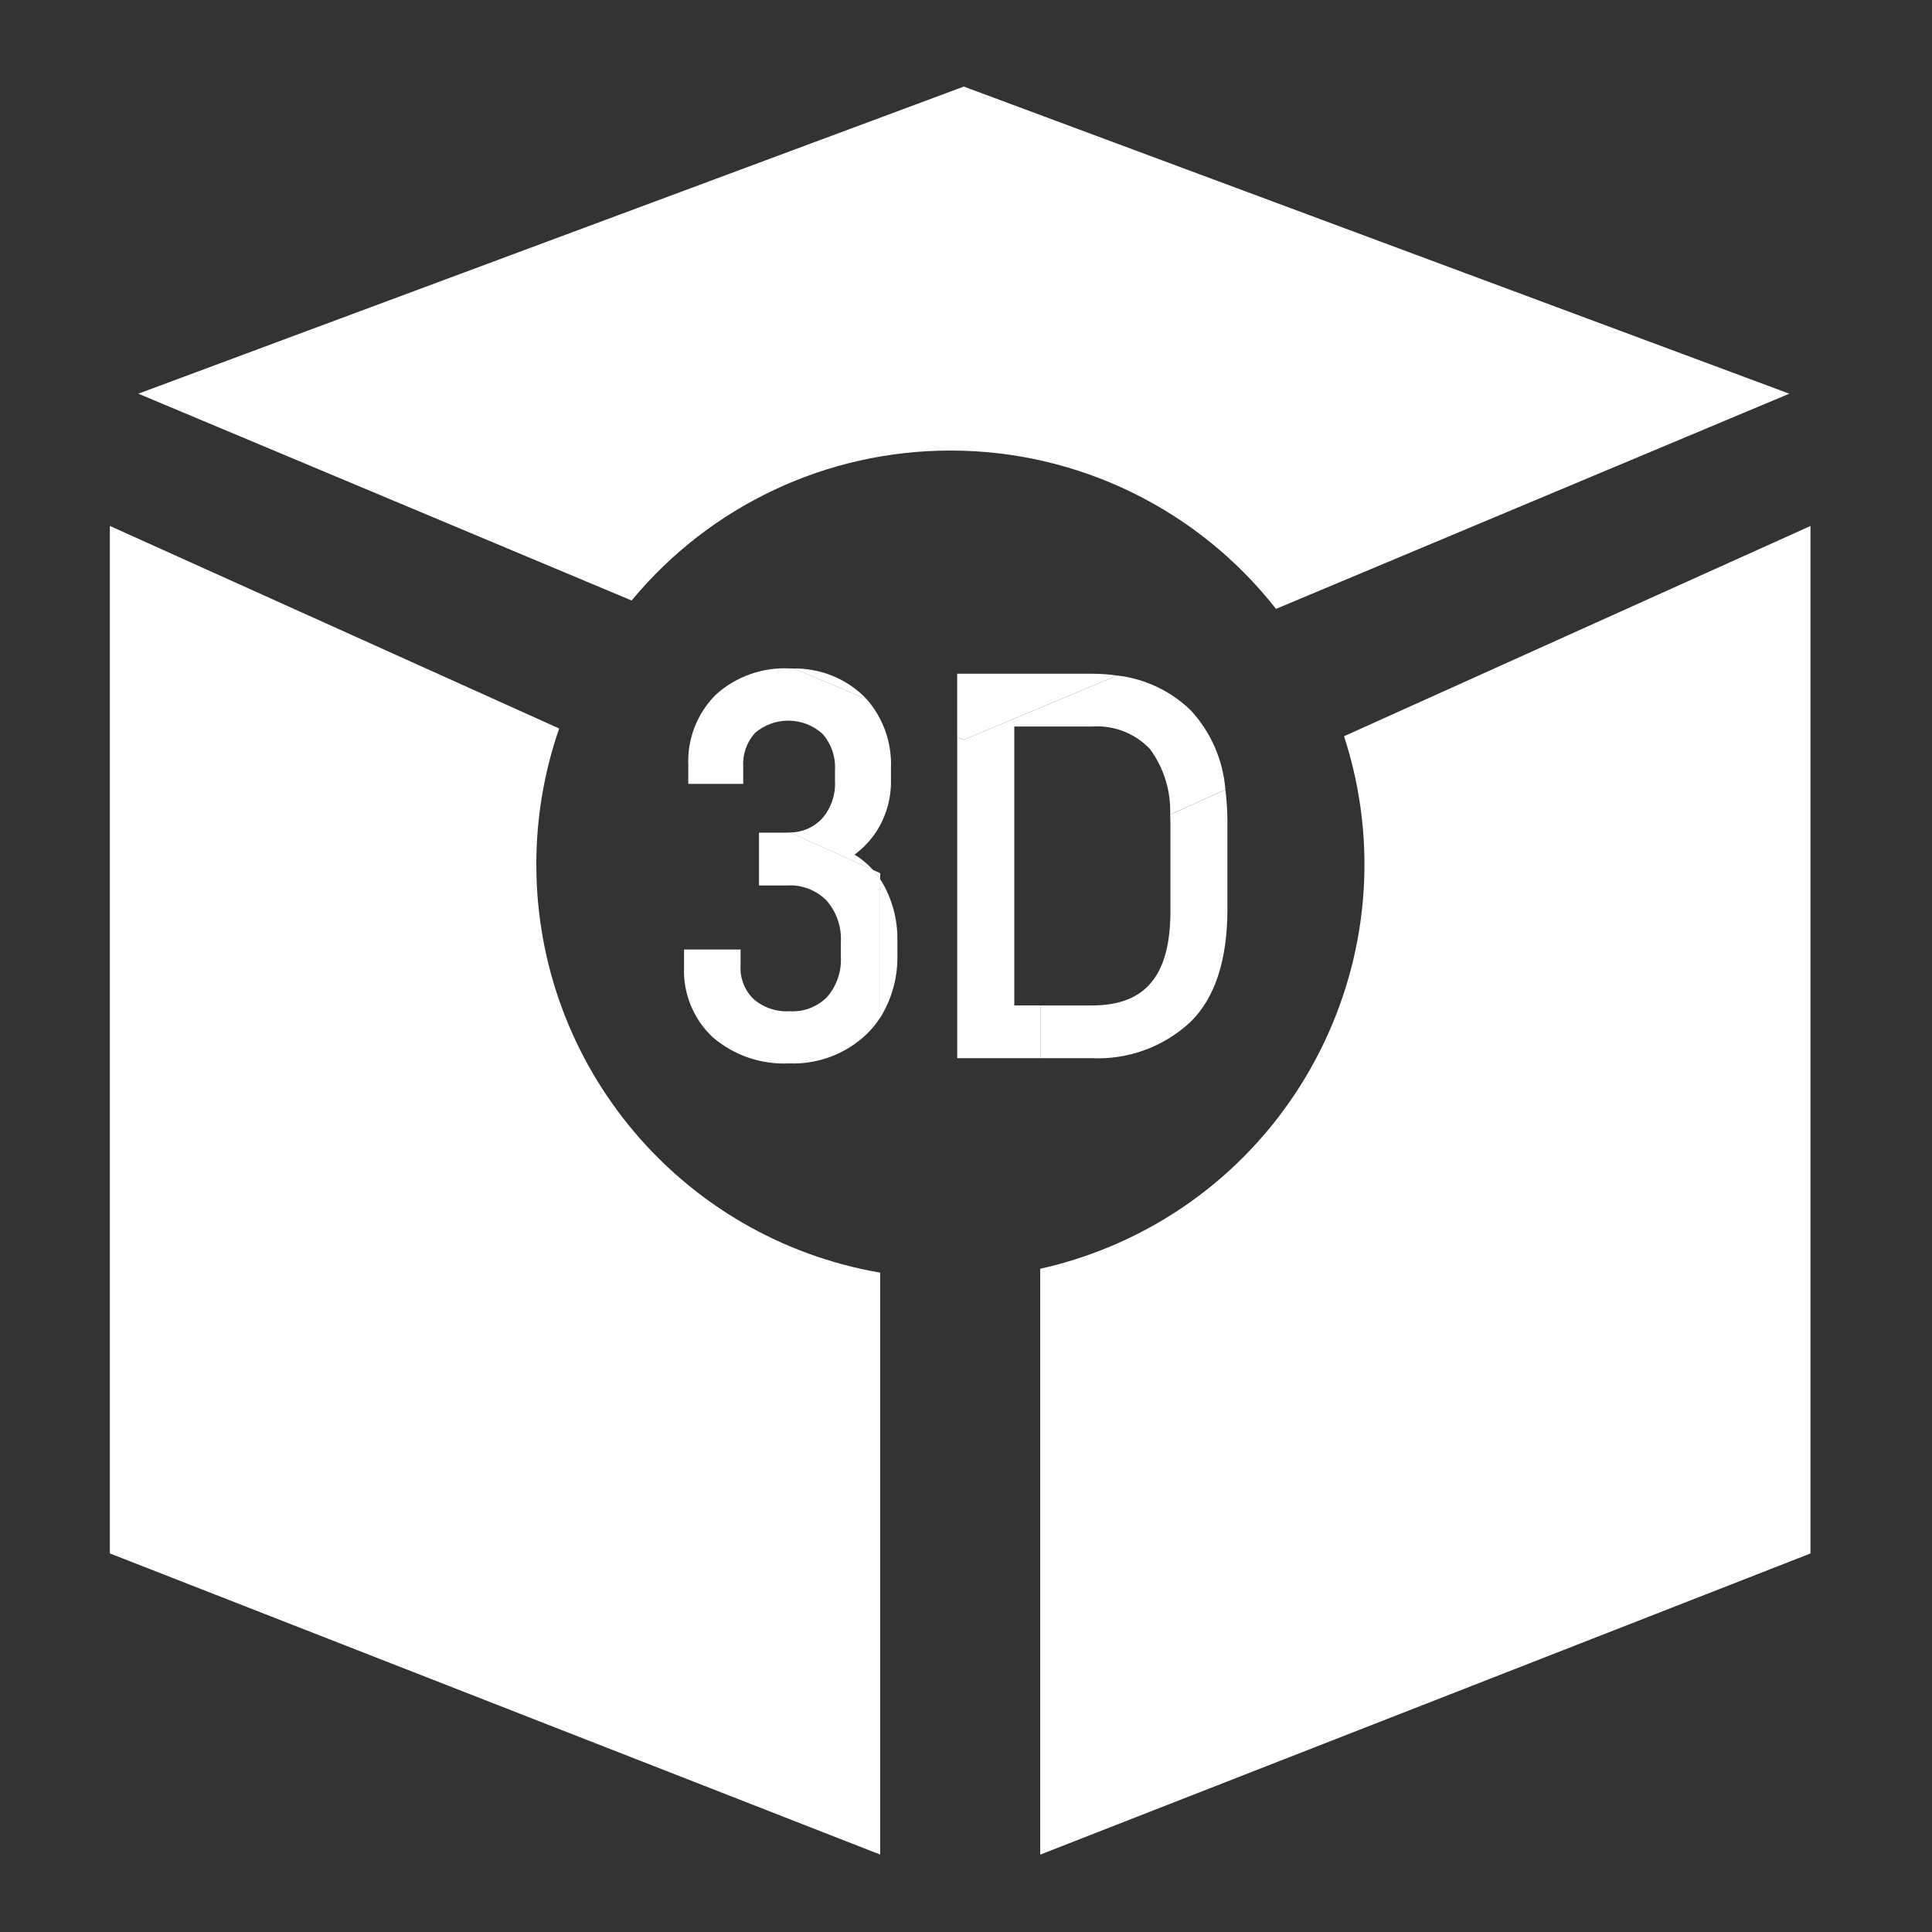 <?xml version="1.0" encoding="utf-8"?>
<!-- Generator: Adobe Illustrator 25.4.1, SVG Export Plug-In . SVG Version: 6.00 Build 0)  -->
<svg version="1.1" id="Ebene_1" xmlns="http://www.w3.org/2000/svg" xmlns:xlink="http://www.w3.org/1999/xlink" x="0px" y="0px"
	 viewBox="0 0 110 110" style="enable-background:new 0 0 110 110;" xml:space="preserve">
<rect x="0" y="0" width="110" height="110" fill="#333333" stroke="none"/>
<style type="text/css">
	.st0{fill:#FFFFFF;}
</style>
<g id="Gruppe_1398" transform="translate(0 0)">
	<path id="Pfad_1553" class="st0" d="M76.524,41.917c4.03,12.389-2.746,25.7-15.136,29.73c-0.712,0.231-1.434,0.429-2.164,0.592
		v33.355l43.859-17.147v-58.5L76.524,41.917z"/>
	<path id="Pfad_1554" class="st0" d="M30.537,49.226c-0.004-2.637,0.436-5.256,1.3-7.748L6.254,29.944v58.5l43.859,17.147V72.459
		C38.803,70.511,30.539,60.703,30.537,49.226z"/>
	<path id="Pfad_1555" class="st0" d="M54.109,25.653c7.238-0.007,14.076,3.318,18.541,9.014l29.226-12.252l-47-17.486l-47,17.486
		L35.963,34.19C40.435,28.779,47.09,25.649,54.109,25.653z"/>
	<path id="Pfad_1556" class="st0" d="M50.114,49.714l-0.413-0.186c0.15,0.168,0.288,0.345,0.413,0.532V49.714z"/>
	<path id="Pfad_1557" class="st0" d="M51.093,54.327v-0.726c0.028-1.167-0.264-2.319-0.844-3.331
		c-0.043-0.072-0.089-0.141-0.135-0.21v7.887C50.789,56.863,51.13,55.604,51.093,54.327z"/>
	<path id="Pfad_1558" class="st0" d="M44.959,38.058c-1.547-0.08-3.062,0.46-4.209,1.5c-1.061,1.064-1.627,2.523-1.561,4.024v1.049
		h3.127v-0.988c-0.042-0.705,0.202-1.396,0.676-1.919c1.113-0.944,2.752-0.921,3.837,0.055c0.5,0.572,0.756,1.318,0.712,2.077v0.605
		c0.042,0.788-0.225,1.561-0.744,2.155c-0.473,0.498-1.129,0.781-1.816,0.783l4.719,2.127c-0.304-0.339-0.656-0.633-1.045-0.87
		c0.501-0.368,0.93-0.825,1.266-1.348c0.548-0.869,0.828-1.88,0.807-2.907v-0.666c0.058-1.441-0.439-2.849-1.389-3.934l-4.15-1.74
		C45.113,38.06,45.036,38.058,44.959,38.058z"/>
	<path id="Pfad_1559" class="st0" d="M44.778,47.408h-1.564v3.006h1.594c0.838-0.053,1.658,0.259,2.25,0.855
		c0.576,0.659,0.87,1.519,0.816,2.393v0.787c0.052,0.84-0.226,1.667-0.774,2.306c-0.56,0.573-1.342,0.873-2.141,0.821
		c-0.752,0.046-1.493-0.206-2.062-0.7c-0.51-0.502-0.778-1.201-0.732-1.916v-0.9h-3.218v0.989c-0.066,1.517,0.536,2.986,1.648,4.02
		c1.204,1.025,2.753,1.553,4.333,1.477c1.657,0.066,3.268-0.551,4.457-1.706c0.273-0.274,0.518-0.575,0.728-0.9v-7.887
		c-0.125-0.187-0.263-0.365-0.413-0.532l-4.72-2.127C44.914,47.402,44.848,47.408,44.778,47.408z"/>
	<path id="Pfad_1560" class="st0" d="M45.185,38.062l4.15,1.74c-0.059-0.067-0.121-0.13-0.184-0.191
		C48.082,38.597,46.658,38.041,45.185,38.062z"/>
	<path id="Pfad_1561" class="st0" d="M67.781,40.427c-1.139-1.096-2.606-1.787-4.176-1.967l-8.733,3.661l-0.371-0.155v18.283h4.726
		v-3.006h-1.478V41.366h4.428c1.237-0.088,2.448,0.383,3.3,1.283c0.792,1.079,1.196,2.394,1.147,3.732l3.145-1.418
		C69.639,43.27,68.938,41.671,67.781,40.427L67.781,40.427z"/>
	<path id="Pfad_1562" class="st0" d="M66.639,46.948v4.932c0,3.661-1.417,5.366-4.459,5.366h-2.949v3.002h2.919
		c2.08,0.1,4.112-0.645,5.634-2.066c1.4-1.373,2.1-3.536,2.1-6.427v-4.9c0.002-0.632-0.037-1.263-0.115-1.89l-3.145,1.418
		C66.63,46.564,66.639,46.748,66.639,46.948z"/>
	<path id="Pfad_1563" class="st0" d="M63.605,38.46c-0.483-0.067-0.971-0.1-1.459-0.1H54.5v3.605l0.371,0.156L63.605,38.46z"/>
</g>
</svg>
